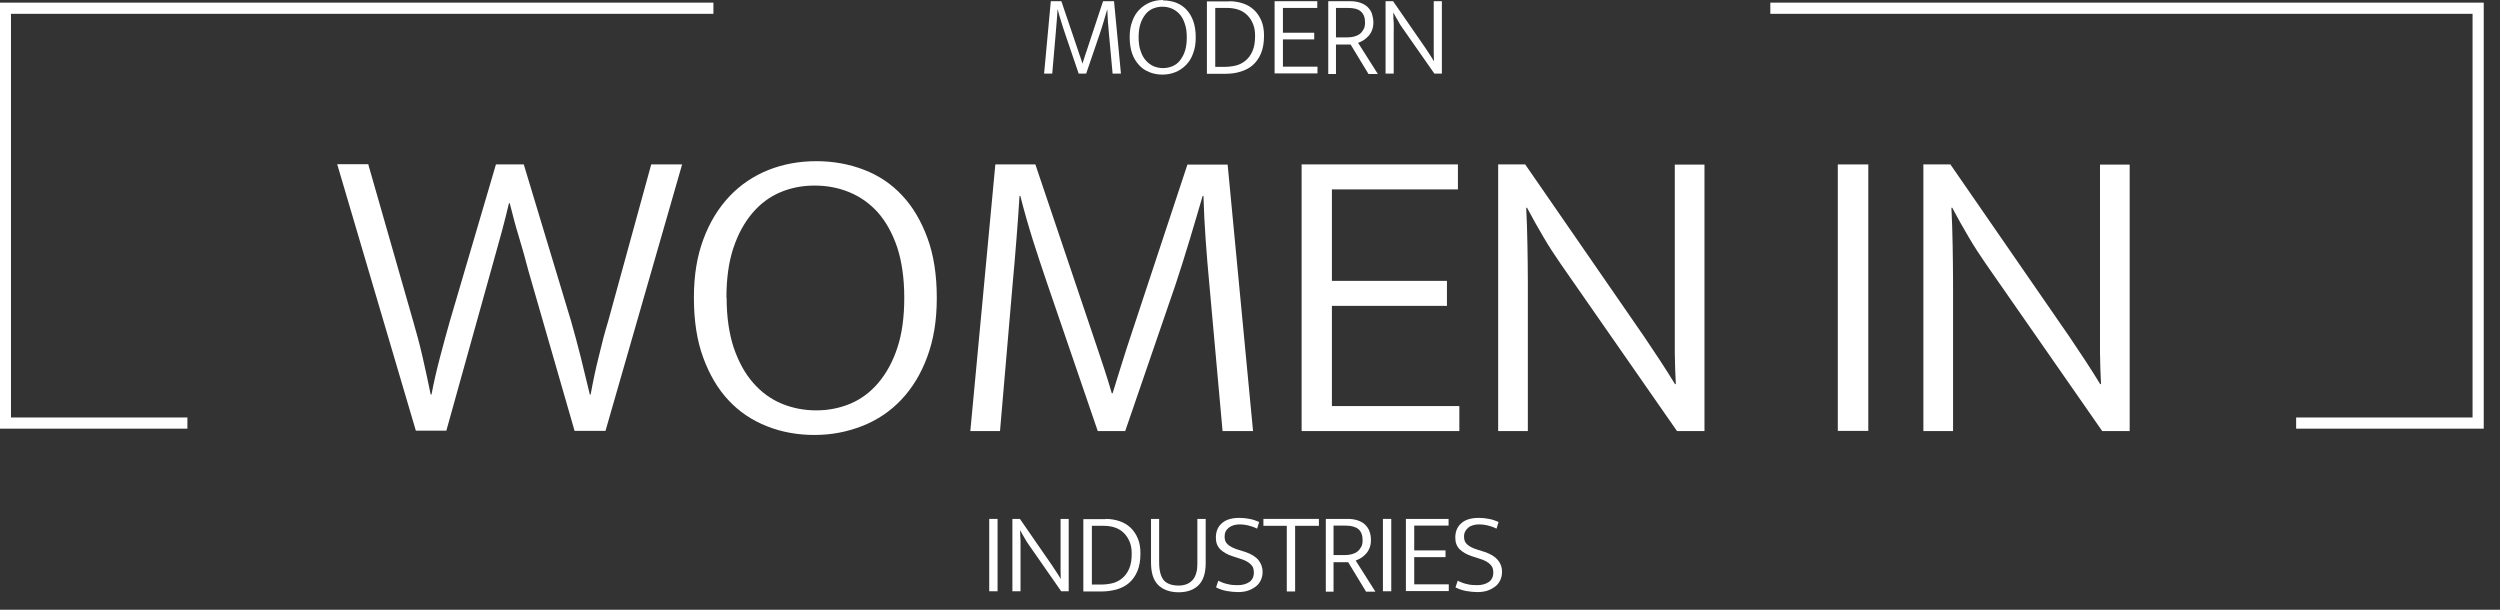 <?xml version="1.0" encoding="UTF-8"?> <svg xmlns="http://www.w3.org/2000/svg" width="123" height="30" viewBox="0 0 123 30" fill="none"><rect x="0" y="0" width="123" height="30" fill="#333333" stroke="none"/><path d="M121.65 0.13H87.1V0.68H121.65V20.54H112.97V21.09H122.2V20.93V20.54V0.68V0.13H121.65Z" fill="white"></path><path d="M0.54 0.13H35.1V0.68H0.54V20.54H9.22V21.09H0V20.93V20.54V0.68V0.13H0.54Z" fill="white"></path><path d="M18.12 8.09L20.33 15.81C20.48 16.32 20.64 16.91 20.79 17.56C20.94 18.21 21.07 18.83 21.19 19.41H21.23C21.34 18.83 21.48 18.21 21.65 17.57C21.82 16.92 21.98 16.34 22.13 15.81L24.4 8.09H25.77L28.1 15.81C28.25 16.34 28.41 16.92 28.57 17.56C28.73 18.2 28.88 18.82 29.02 19.41H29.06C29.17 18.8 29.3 18.17 29.46 17.54C29.61 16.9 29.76 16.33 29.92 15.81L32.04 8.09H33.56L29.79 21.2H28.27L26 13.33C25.85 12.75 25.69 12.18 25.52 11.62C25.35 11.07 25.21 10.52 25.08 10H25.04C24.93 10.47 24.81 10.94 24.69 11.39L24.31 12.76L21.96 21.19H20.46L16.59 8.08H18.13L18.12 8.09Z" fill="white"></path><path d="M40.16 7.93C40.99 7.93 41.77 8.07 42.5 8.35C43.23 8.63 43.86 9.05 44.38 9.61C44.91 10.17 45.32 10.87 45.63 11.71C45.94 12.55 46.09 13.53 46.09 14.66C46.09 15.79 45.93 16.72 45.62 17.56C45.31 18.4 44.88 19.1 44.34 19.67C43.8 20.24 43.16 20.67 42.42 20.96C41.68 21.25 40.9 21.4 40.07 21.4C39.24 21.4 38.46 21.26 37.73 20.97C37 20.68 36.37 20.26 35.85 19.7C35.32 19.14 34.91 18.44 34.6 17.6C34.29 16.76 34.14 15.78 34.14 14.65C34.14 13.52 34.3 12.59 34.61 11.76C34.92 10.93 35.35 10.23 35.89 9.66C36.43 9.09 37.07 8.66 37.79 8.37C38.51 8.08 39.31 7.93 40.15 7.93H40.16ZM35.75 14.65C35.75 15.59 35.87 16.41 36.1 17.11C36.34 17.8 36.65 18.38 37.06 18.84C37.46 19.3 37.93 19.64 38.46 19.86C38.99 20.08 39.56 20.19 40.16 20.19C40.76 20.19 41.31 20.08 41.84 19.86C42.36 19.64 42.82 19.3 43.21 18.84C43.6 18.38 43.92 17.81 44.15 17.11C44.38 16.42 44.49 15.6 44.49 14.65C44.49 13.7 44.37 12.86 44.14 12.16C43.9 11.46 43.58 10.89 43.18 10.44C42.78 10 42.31 9.67 41.77 9.45C41.23 9.23 40.67 9.13 40.07 9.13C39.47 9.13 38.91 9.24 38.39 9.46C37.87 9.68 37.41 10.02 37.02 10.48C36.63 10.94 36.31 11.51 36.08 12.21C35.85 12.9 35.74 13.72 35.74 14.65H35.75Z" fill="white"></path><path d="M48.98 8.09H50.94L53.98 17.1C54.09 17.42 54.21 17.78 54.34 18.18C54.47 18.58 54.59 18.97 54.7 19.35H54.74C54.85 18.99 54.97 18.61 55.09 18.22C55.21 17.83 55.33 17.45 55.44 17.11L58.42 8.1H60.4L61.65 21.21H60.15L59.5 13.99C59.43 13.25 59.37 12.53 59.32 11.82C59.27 11.11 59.23 10.38 59.21 9.64H59.17C58.98 10.31 58.76 11.02 58.54 11.77C58.31 12.53 58.08 13.27 57.84 13.99L55.36 21.21H54.01L51.53 13.97C51.28 13.23 51.04 12.52 50.82 11.82C50.6 11.12 50.39 10.39 50.2 9.64H50.16C50.12 10.31 50.07 11.01 50.01 11.76C49.95 12.51 49.89 13.25 49.82 13.99L49.2 21.21H47.74L48.97 8.1L48.98 8.09Z" fill="white"></path><path d="M64.03 8.09H71.73V9.32H65.53V13.82H71.19V15.05H65.53V19.98H71.8V21.21H64.04V8.1L64.03 8.09Z" fill="white"></path><path d="M73.69 8.09H75.04L80.89 16.56C81.15 16.95 81.41 17.34 81.67 17.73C81.93 18.12 82.17 18.51 82.41 18.9H82.45C82.42 18.39 82.41 17.88 82.4 17.37C82.4 16.86 82.4 16.35 82.4 15.84V8.1H83.86V21.21H82.51L76.79 12.99C76.5 12.57 76.21 12.13 75.93 11.65C75.65 11.17 75.38 10.7 75.13 10.22H75.09C75.12 10.84 75.14 11.46 75.15 12.06C75.16 12.66 75.17 13.28 75.17 13.9V21.21H73.71V8.1L73.69 8.09Z" fill="white"></path><path d="M91.92 8.09V21.2H90.42V8.09H91.92Z" fill="white"></path><path d="M94.61 8.09H95.96L101.81 16.56C102.07 16.95 102.33 17.34 102.59 17.73C102.85 18.12 103.09 18.51 103.33 18.9H103.37C103.34 18.39 103.33 17.88 103.32 17.37C103.32 16.86 103.32 16.35 103.32 15.84V8.1H104.78V21.21H103.43L97.71 12.99C97.42 12.57 97.13 12.13 96.85 11.65C96.57 11.17 96.3 10.7 96.05 10.22H96.01C96.04 10.84 96.06 11.46 96.07 12.06C96.08 12.66 96.09 13.28 96.09 13.9V21.21H94.63V8.1L94.61 8.09Z" fill="white"></path><path d="M51.69 0.06H52.22L53.05 2.51C53.08 2.6 53.11 2.7 53.15 2.8C53.19 2.91 53.22 3.01 53.25 3.12H53.26C53.29 3.02 53.32 2.92 53.36 2.81C53.39 2.7 53.43 2.6 53.46 2.51L54.27 0.06H54.81L55.15 3.62H54.74L54.56 1.66C54.54 1.46 54.53 1.26 54.51 1.07C54.5 0.88 54.49 0.68 54.48 0.48H54.47C54.42 0.66 54.36 0.85 54.3 1.06C54.24 1.27 54.17 1.47 54.11 1.66L53.44 3.62H53.07L52.4 1.65C52.33 1.45 52.27 1.25 52.21 1.06C52.15 0.87 52.09 0.67 52.04 0.47H52.03C52.02 0.65 52.01 0.84 51.99 1.05C51.97 1.26 51.96 1.46 51.94 1.66L51.77 3.62H51.37L51.7 0.06H51.69Z" fill="white"></path><path d="M57.22 0.02C57.45 0.02 57.66 0.06 57.86 0.13C58.06 0.21 58.23 0.32 58.37 0.47C58.51 0.62 58.63 0.81 58.71 1.04C58.79 1.27 58.83 1.54 58.83 1.84C58.83 2.14 58.79 2.4 58.7 2.63C58.62 2.86 58.5 3.05 58.35 3.2C58.2 3.35 58.03 3.47 57.83 3.55C57.63 3.63 57.42 3.67 57.19 3.67C56.96 3.67 56.75 3.63 56.55 3.55C56.35 3.47 56.18 3.36 56.04 3.2C55.9 3.05 55.78 2.86 55.7 2.63C55.62 2.4 55.58 2.13 55.58 1.83C55.58 1.53 55.62 1.27 55.71 1.04C55.79 0.81 55.91 0.62 56.06 0.47C56.21 0.32 56.38 0.2 56.58 0.12C56.78 0.04 56.99 0 57.22 0V0.02ZM56.02 1.84C56.02 2.1 56.05 2.32 56.12 2.51C56.18 2.7 56.27 2.86 56.38 2.98C56.49 3.1 56.62 3.2 56.76 3.26C56.91 3.32 57.06 3.35 57.22 3.35C57.38 3.35 57.53 3.32 57.68 3.26C57.82 3.2 57.95 3.11 58.05 2.98C58.15 2.85 58.24 2.7 58.3 2.51C58.36 2.32 58.39 2.1 58.39 1.84C58.39 1.58 58.36 1.35 58.29 1.16C58.23 0.97 58.14 0.81 58.03 0.69C57.92 0.57 57.79 0.48 57.65 0.42C57.5 0.36 57.35 0.33 57.19 0.33C57.03 0.33 56.88 0.36 56.73 0.42C56.59 0.48 56.46 0.57 56.36 0.7C56.26 0.83 56.17 0.98 56.11 1.17C56.05 1.36 56.02 1.58 56.02 1.83V1.84Z" fill="white"></path><path d="M60.48 0.06C60.72 0.06 60.95 0.1 61.16 0.17C61.37 0.24 61.55 0.35 61.7 0.49C61.85 0.63 61.97 0.81 62.06 1.02C62.15 1.23 62.19 1.48 62.19 1.76C62.19 2.1 62.14 2.39 62.04 2.63C61.94 2.87 61.8 3.06 61.63 3.21C61.46 3.36 61.25 3.46 61.02 3.53C60.79 3.6 60.55 3.63 60.29 3.63H59.38V0.07H60.48V0.06ZM59.78 3.29H60.23C60.42 3.29 60.6 3.27 60.78 3.23C60.96 3.19 61.12 3.11 61.27 2.99C61.41 2.88 61.53 2.72 61.62 2.52C61.71 2.32 61.75 2.07 61.75 1.76C61.75 1.54 61.72 1.35 61.65 1.18C61.58 1.01 61.49 0.87 61.37 0.75C61.25 0.63 61.11 0.54 60.94 0.48C60.77 0.42 60.58 0.39 60.38 0.39H59.79V3.29H59.78Z" fill="white"></path><path d="M62.72 0.06H64.81V0.39H63.12V1.61H64.66V1.94H63.12V3.28H64.82V3.61H62.71V0.05L62.72 0.06Z" fill="white"></path><path d="M65.35 0.06H66.45C66.63 0.06 66.8 0.09 66.94 0.14C67.08 0.19 67.2 0.26 67.29 0.35C67.38 0.44 67.46 0.55 67.5 0.68C67.54 0.81 67.57 0.95 67.57 1.1C67.57 1.24 67.55 1.36 67.51 1.47C67.47 1.58 67.41 1.68 67.34 1.76C67.27 1.84 67.19 1.91 67.1 1.97C67.01 2.03 66.91 2.07 66.82 2.11L67.79 3.64H67.33L66.45 2.19H65.73V3.64H65.35V0.08V0.06ZM65.73 1.84H66.27C66.39 1.84 66.51 1.83 66.62 1.8C66.73 1.77 66.82 1.73 66.9 1.67C66.98 1.61 67.04 1.53 67.09 1.44C67.14 1.35 67.16 1.24 67.16 1.11C67.16 0.86 67.09 0.68 66.95 0.56C66.81 0.44 66.6 0.39 66.32 0.39H65.73V1.84Z" fill="white"></path><path d="M68.17 0.06H68.54L70.13 2.36C70.2 2.47 70.27 2.57 70.34 2.68C70.41 2.79 70.48 2.89 70.54 3H70.55C70.55 2.86 70.54 2.72 70.54 2.58C70.54 2.44 70.54 2.3 70.54 2.16V0.06H70.94V3.62H70.57L69.01 1.39C68.93 1.28 68.85 1.16 68.78 1.02C68.7 0.89 68.63 0.76 68.56 0.63H68.55C68.55 0.8 68.56 0.97 68.57 1.13C68.58 1.29 68.57 1.46 68.57 1.63V3.62H68.17V0.06Z" fill="white"></path><path d="M49.08 25.53V29.09H48.67V25.53H49.08Z" fill="white"></path><path d="M49.81 25.53H50.18L51.77 27.83C51.84 27.94 51.91 28.04 51.98 28.15C52.05 28.26 52.12 28.36 52.18 28.47H52.19C52.19 28.33 52.18 28.19 52.18 28.05C52.18 27.91 52.18 27.77 52.18 27.63V25.53H52.58V29.09H52.21L50.65 26.85C50.57 26.74 50.49 26.62 50.42 26.49C50.34 26.36 50.27 26.23 50.2 26.1H50.19C50.19 26.27 50.2 26.44 50.21 26.6C50.21 26.76 50.21 26.93 50.21 27.1V29.09H49.81V25.53Z" fill="white"></path><path d="M54.4 25.53C54.64 25.53 54.87 25.57 55.08 25.64C55.29 25.71 55.47 25.82 55.62 25.96C55.77 26.1 55.89 26.28 55.98 26.49C56.07 26.7 56.11 26.95 56.11 27.23C56.11 27.57 56.06 27.86 55.96 28.1C55.86 28.34 55.72 28.53 55.55 28.68C55.38 28.83 55.17 28.93 54.94 29C54.71 29.06 54.47 29.1 54.21 29.1H53.3V25.54H54.4V25.53ZM53.71 28.76H54.16C54.35 28.76 54.53 28.74 54.71 28.7C54.89 28.66 55.05 28.58 55.2 28.46C55.35 28.34 55.46 28.19 55.55 27.99C55.64 27.79 55.68 27.54 55.68 27.24C55.68 27.02 55.65 26.83 55.58 26.66C55.51 26.49 55.42 26.35 55.3 26.23C55.18 26.11 55.04 26.02 54.87 25.96C54.7 25.9 54.51 25.87 54.31 25.87H53.72V28.77L53.71 28.76Z" fill="white"></path><path d="M56.62 25.53H57.03V27.66C57.03 28.08 57.11 28.37 57.26 28.55C57.41 28.72 57.66 28.81 57.99 28.81C58.15 28.81 58.29 28.78 58.41 28.73C58.53 28.68 58.62 28.6 58.7 28.51C58.77 28.42 58.83 28.3 58.86 28.17C58.9 28.04 58.91 27.89 58.91 27.73V25.53H59.32V27.71C59.32 28.2 59.2 28.56 58.97 28.79C58.74 29.02 58.41 29.14 57.99 29.14C57.57 29.14 57.23 29.02 56.99 28.79C56.75 28.56 56.63 28.19 56.63 27.68V25.52L56.62 25.53Z" fill="white"></path><path d="M60.99 25.48C61.16 25.48 61.32 25.5 61.48 25.53C61.64 25.56 61.79 25.61 61.95 25.68L61.85 26.01C61.69 25.93 61.54 25.88 61.41 25.85C61.28 25.82 61.15 25.8 61.01 25.8C60.78 25.8 60.6 25.85 60.46 25.96C60.32 26.07 60.25 26.21 60.25 26.4C60.25 26.57 60.3 26.7 60.41 26.79C60.52 26.89 60.68 26.97 60.9 27.04L61.28 27.16C61.57 27.26 61.78 27.39 61.92 27.56C62.05 27.73 62.12 27.92 62.12 28.13C62.12 28.29 62.09 28.42 62.03 28.55C61.97 28.67 61.89 28.78 61.78 28.86C61.67 28.94 61.55 29.01 61.4 29.06C61.25 29.11 61.09 29.13 60.91 29.13C60.73 29.13 60.55 29.11 60.37 29.08C60.19 29.05 60.01 28.99 59.83 28.9L59.94 28.57C60.1 28.65 60.25 28.71 60.41 28.74C60.56 28.78 60.72 28.79 60.89 28.79C61.12 28.79 61.31 28.74 61.46 28.64C61.61 28.54 61.69 28.38 61.69 28.17C61.69 28.09 61.68 28.02 61.66 27.96C61.64 27.89 61.6 27.83 61.55 27.78C61.5 27.73 61.43 27.67 61.34 27.62C61.25 27.57 61.13 27.52 60.99 27.48L60.62 27.36C60.38 27.28 60.19 27.17 60.04 27.03C59.89 26.88 59.82 26.69 59.82 26.45C59.82 26.15 59.92 25.91 60.12 25.74C60.32 25.56 60.61 25.48 60.99 25.48Z" fill="white"></path><path d="M64.89 25.53V25.87H63.72V29.1H63.31V25.87H62.16V25.53H64.89Z" fill="white"></path><path d="M65.23 25.53H66.33C66.51 25.53 66.68 25.56 66.82 25.61C66.96 25.66 67.08 25.73 67.17 25.82C67.26 25.91 67.34 26.02 67.38 26.15C67.43 26.28 67.45 26.42 67.45 26.57C67.45 26.71 67.43 26.83 67.39 26.94C67.35 27.05 67.29 27.15 67.22 27.23C67.15 27.31 67.07 27.38 66.98 27.44C66.89 27.5 66.79 27.54 66.7 27.58L67.67 29.11H67.21L66.33 27.66H65.61V29.11H65.23V25.55V25.53ZM65.61 27.31H66.15C66.27 27.31 66.39 27.3 66.5 27.27C66.61 27.24 66.7 27.2 66.78 27.14C66.86 27.08 66.92 27 66.97 26.91C67.02 26.82 67.04 26.71 67.04 26.58C67.04 26.33 66.97 26.15 66.83 26.03C66.69 25.92 66.48 25.86 66.2 25.86H65.61V27.31Z" fill="white"></path><path d="M68.45 25.53V29.09H68.04V25.53H68.45Z" fill="white"></path><path d="M69.18 25.53H71.27V25.86H69.58V27.08H71.12V27.41H69.58V28.75H71.28V29.08H69.17V25.52L69.18 25.53Z" fill="white"></path><path d="M72.77 25.48C72.94 25.48 73.1 25.5 73.26 25.53C73.42 25.56 73.57 25.61 73.73 25.68L73.63 26.01C73.47 25.93 73.32 25.88 73.19 25.85C73.06 25.82 72.93 25.8 72.79 25.8C72.56 25.8 72.37 25.85 72.24 25.96C72.11 26.07 72.03 26.21 72.03 26.4C72.03 26.57 72.08 26.7 72.19 26.79C72.3 26.89 72.46 26.97 72.68 27.04L73.06 27.16C73.35 27.26 73.56 27.39 73.7 27.56C73.84 27.73 73.9 27.92 73.9 28.13C73.9 28.29 73.87 28.42 73.81 28.55C73.75 28.67 73.67 28.78 73.56 28.86C73.45 28.94 73.33 29.01 73.18 29.06C73.03 29.11 72.87 29.13 72.69 29.13C72.51 29.13 72.33 29.11 72.15 29.08C71.97 29.05 71.79 28.99 71.61 28.9L71.72 28.57C71.88 28.65 72.03 28.71 72.19 28.74C72.34 28.78 72.5 28.79 72.67 28.79C72.9 28.79 73.09 28.74 73.24 28.64C73.39 28.54 73.47 28.38 73.47 28.17C73.47 28.09 73.46 28.02 73.44 27.96C73.42 27.89 73.38 27.83 73.33 27.78C73.28 27.73 73.21 27.67 73.12 27.62C73.03 27.57 72.91 27.52 72.77 27.48L72.4 27.36C72.16 27.28 71.97 27.17 71.82 27.03C71.67 26.88 71.6 26.69 71.6 26.45C71.6 26.15 71.7 25.91 71.9 25.74C72.1 25.56 72.39 25.48 72.77 25.48Z" fill="white"></path></svg> 